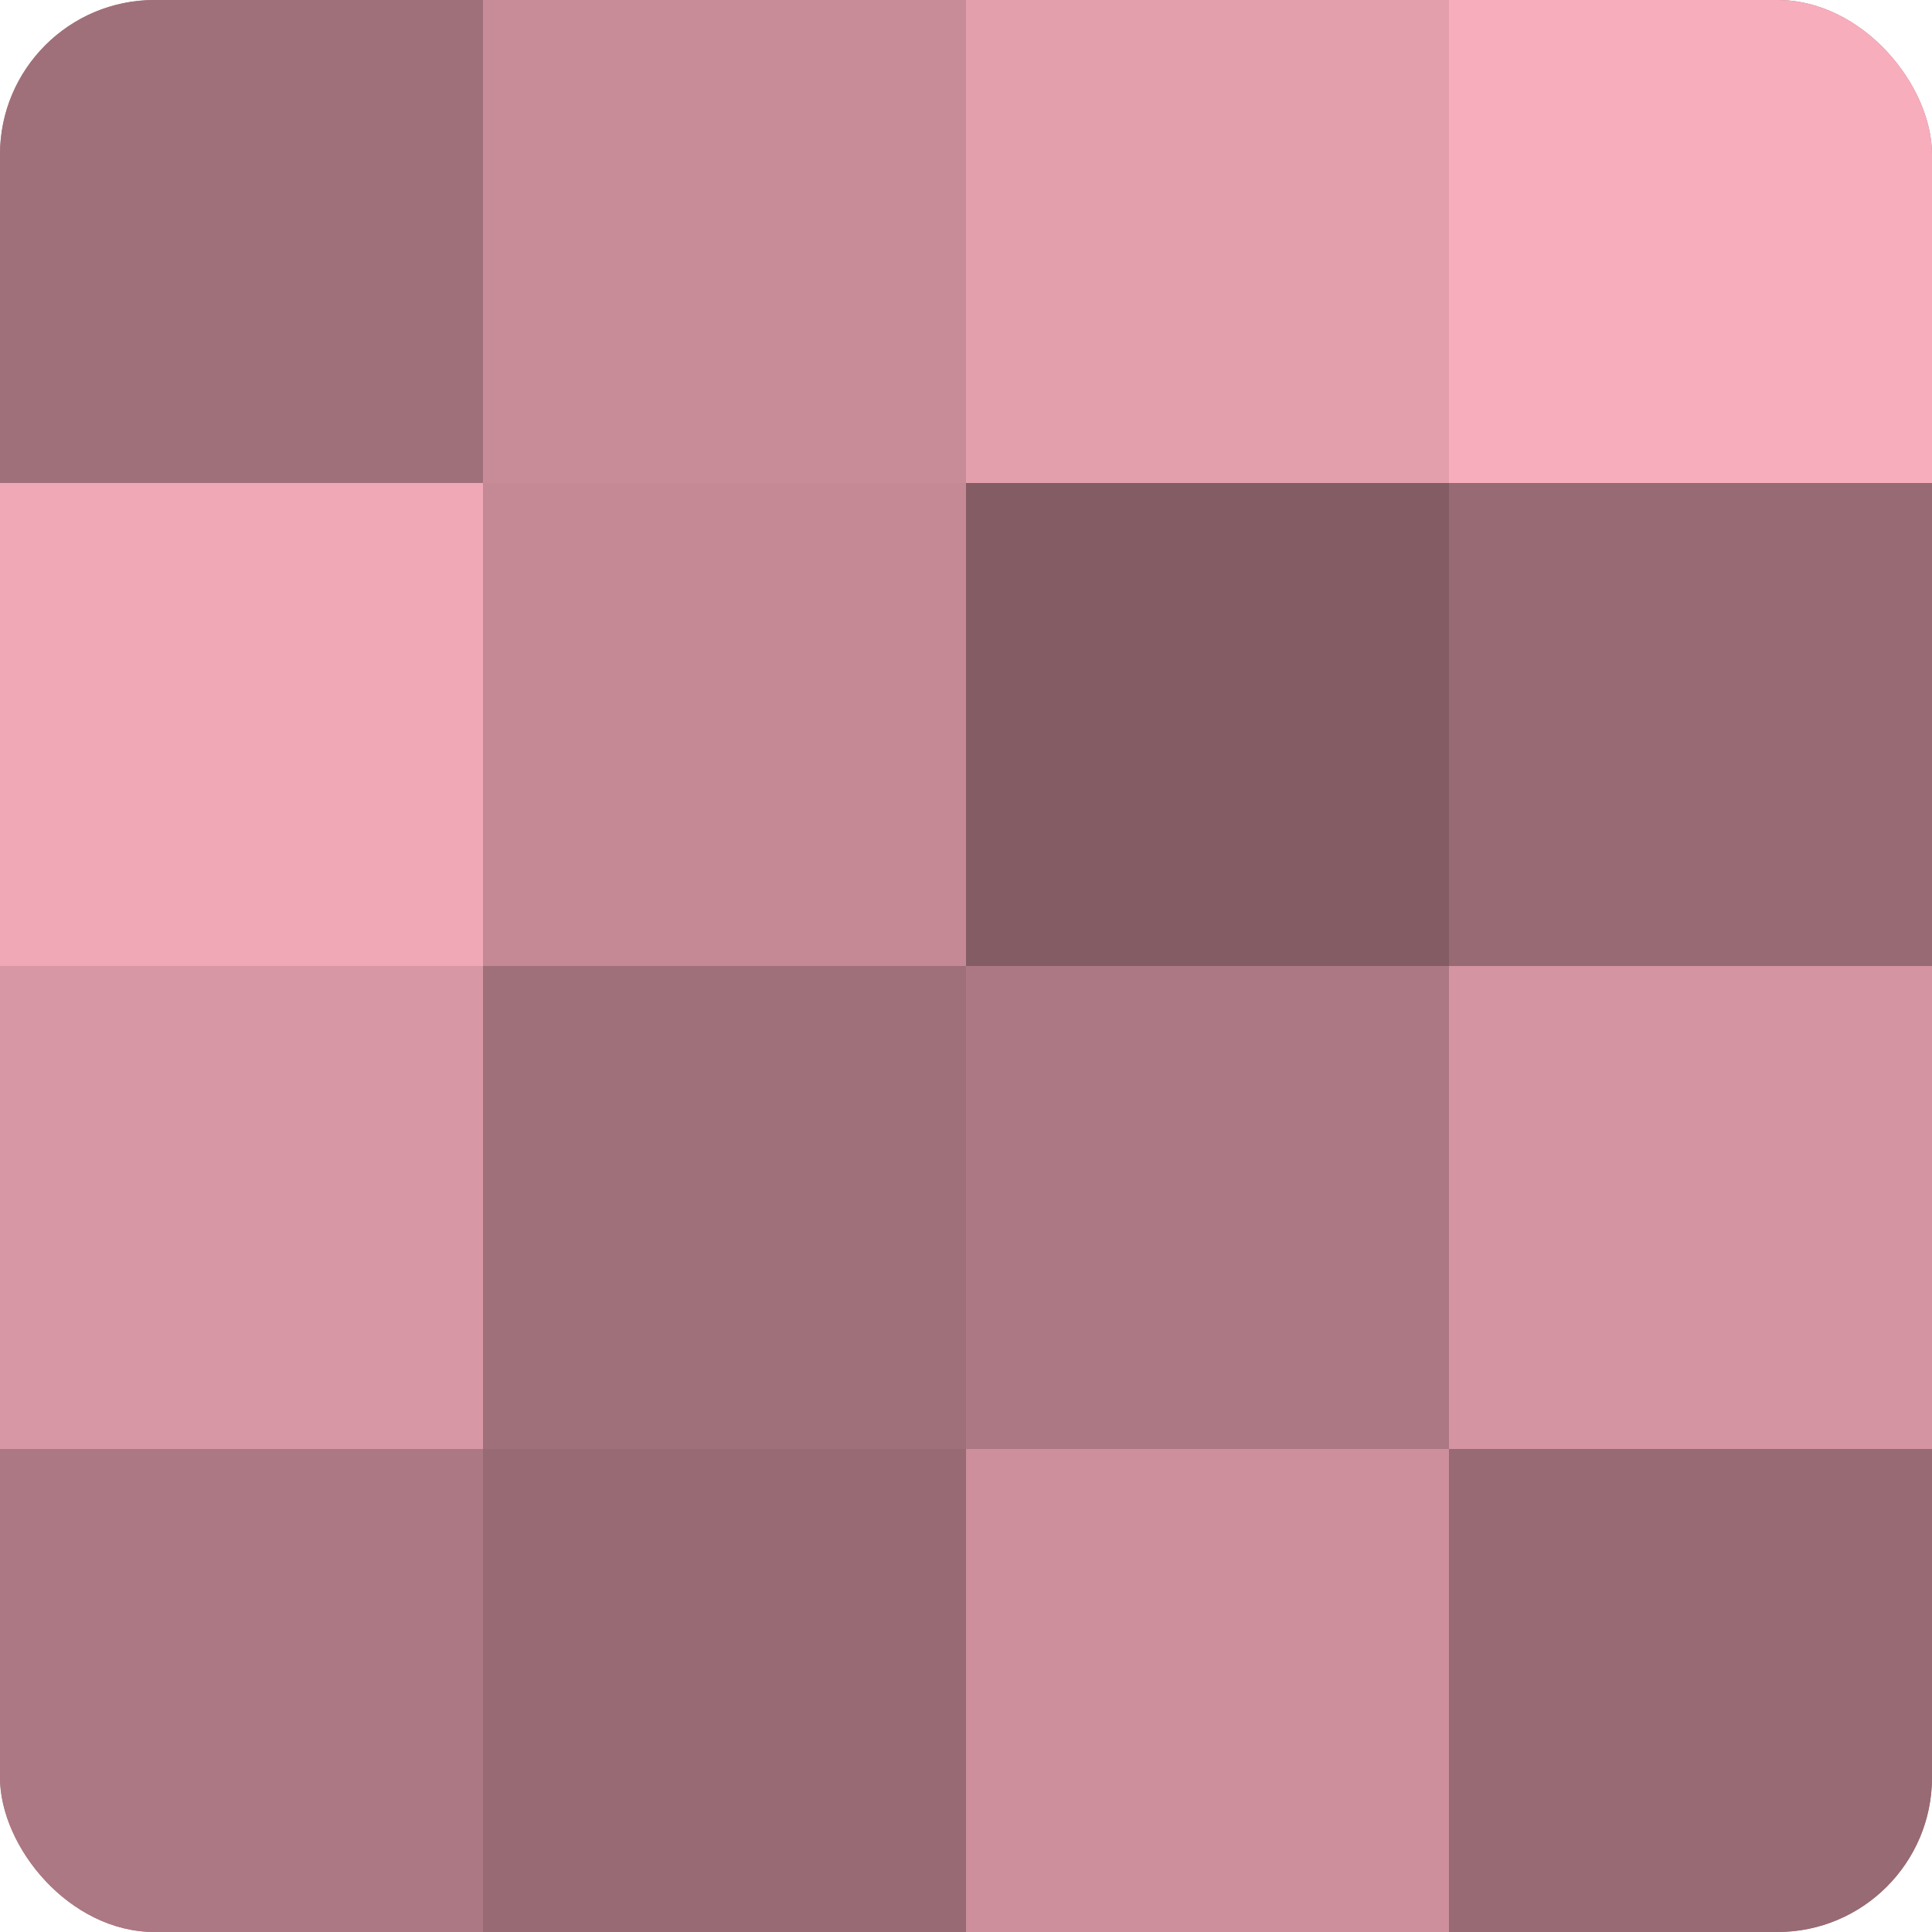 <?xml version="1.0" encoding="UTF-8"?>
<svg xmlns="http://www.w3.org/2000/svg" width="60" height="60" viewBox="0 0 100 100" preserveAspectRatio="xMidYMid meet"><defs><clipPath id="c" width="100" height="100"><rect width="100" height="100" rx="8" ry="8"/></clipPath></defs><g clip-path="url(#c)"><rect width="100" height="100" fill="#a0707a"/><rect width="25" height="25" fill="#a0707a"/><rect y="25" width="25" height="25" fill="#f0a8b6"/><rect y="50" width="25" height="25" fill="#d897a4"/><rect y="75" width="25" height="25" fill="#ac7883"/><rect x="25" width="25" height="25" fill="#c88c98"/><rect x="25" y="25" width="25" height="25" fill="#c48995"/><rect x="25" y="50" width="25" height="25" fill="#a0707a"/><rect x="25" y="75" width="25" height="25" fill="#986a74"/><rect x="50" width="25" height="25" fill="#e49fad"/><rect x="50" y="25" width="25" height="25" fill="#845d64"/><rect x="50" y="50" width="25" height="25" fill="#ac7883"/><rect x="50" y="75" width="25" height="25" fill="#cc8f9b"/><rect x="75" width="25" height="25" fill="#f8adbc"/><rect x="75" y="25" width="25" height="25" fill="#986a74"/><rect x="75" y="50" width="25" height="25" fill="#d494a1"/><rect x="75" y="75" width="25" height="25" fill="#986a74"/></g></svg>

